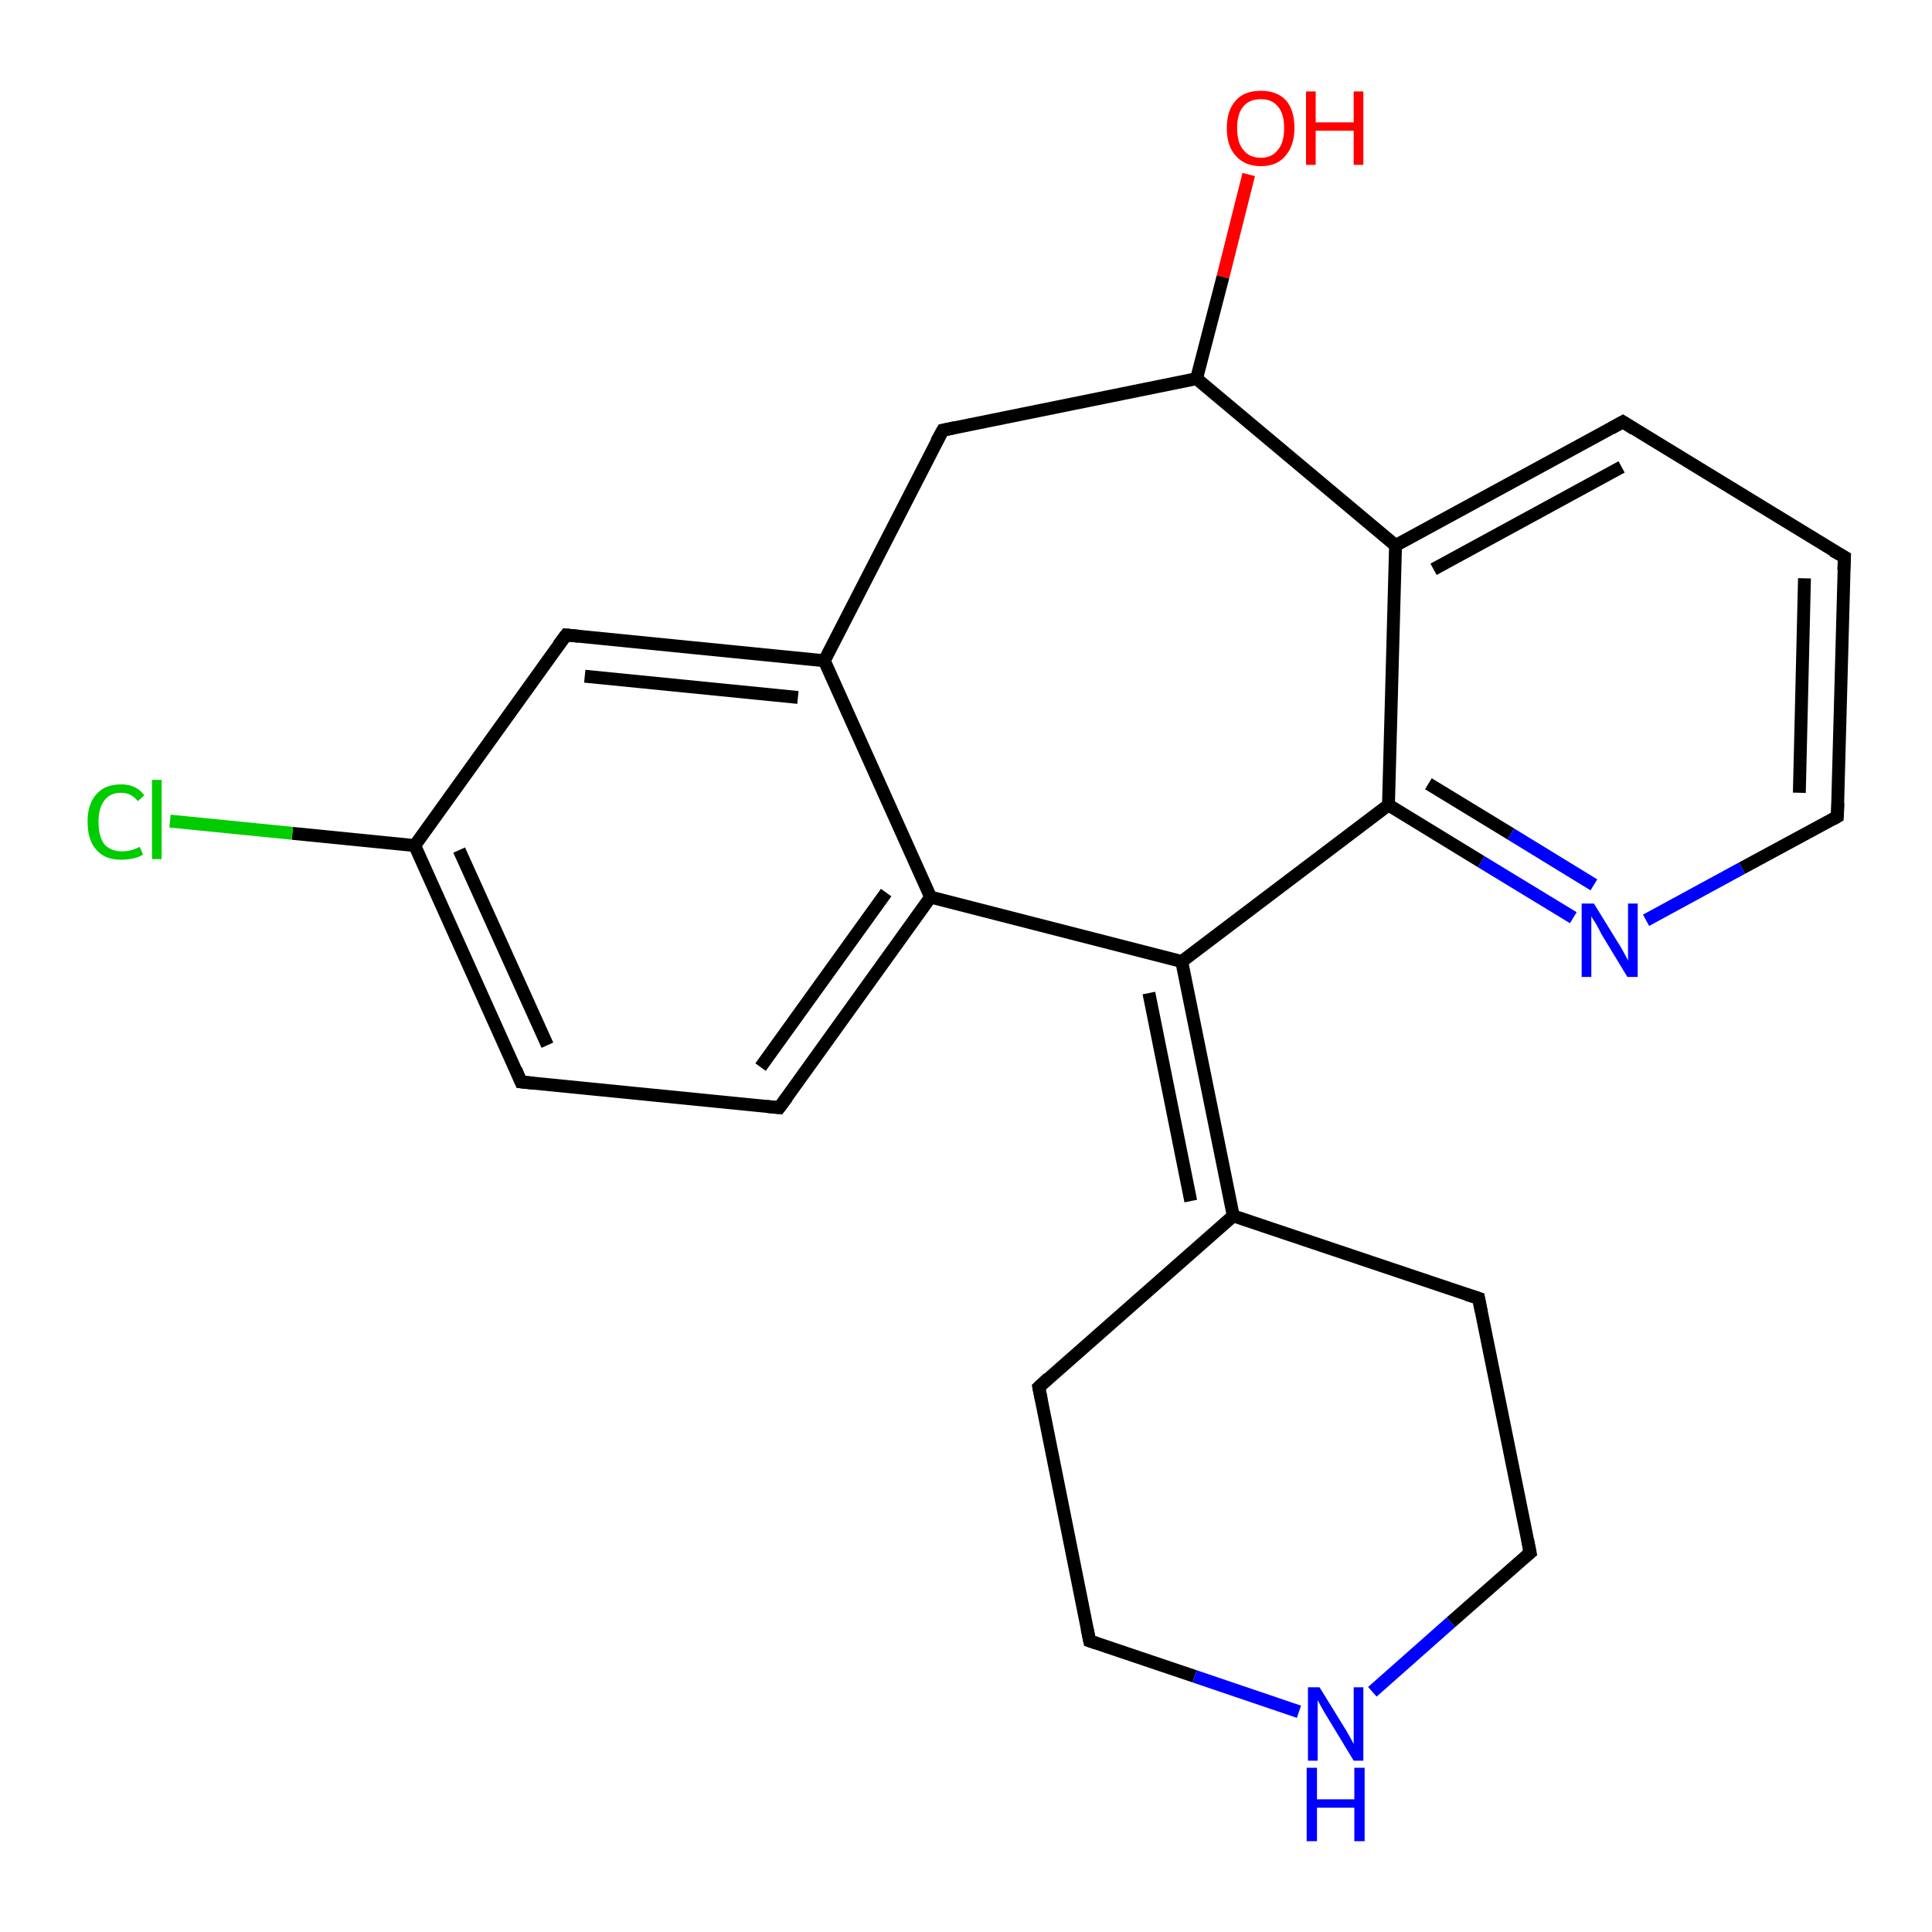 <?xml version='1.0' encoding='iso-8859-1'?>
<svg version='1.1' baseProfile='full'
              xmlns='http://www.w3.org/2000/svg'
                      xmlns:rdkit='http://www.rdkit.org/xml'
                      xmlns:xlink='http://www.w3.org/1999/xlink'
                  xml:space='preserve'
width='300px' height='300px' viewBox='0 0 300 300'>
<!-- END OF HEADER -->
<rect style='opacity:1.0;fill:#FFFFFF;stroke:none' width='300.0' height='300.0' x='0.0' y='0.0'> </rect>
<path class='bond-0 atom-0 atom-1' d='M 193.9,27.1 L 189.9,43.0' style='fill:none;fill-rule:evenodd;stroke:#FF0000;stroke-width:2.0px;stroke-linecap:butt;stroke-linejoin:miter;stroke-opacity:1' />
<path class='bond-0 atom-0 atom-1' d='M 189.9,43.0 L 185.8,58.8' style='fill:none;fill-rule:evenodd;stroke:#000000;stroke-width:2.0px;stroke-linecap:butt;stroke-linejoin:miter;stroke-opacity:1' />
<path class='bond-1 atom-1 atom-2' d='M 185.8,58.8 L 146.4,66.8' style='fill:none;fill-rule:evenodd;stroke:#000000;stroke-width:2.0px;stroke-linecap:butt;stroke-linejoin:miter;stroke-opacity:1' />
<path class='bond-2 atom-2 atom-3' d='M 146.4,66.8 L 128.0,102.6' style='fill:none;fill-rule:evenodd;stroke:#000000;stroke-width:2.0px;stroke-linecap:butt;stroke-linejoin:miter;stroke-opacity:1' />
<path class='bond-3 atom-3 atom-4' d='M 128.0,102.6 L 87.9,98.6' style='fill:none;fill-rule:evenodd;stroke:#000000;stroke-width:2.0px;stroke-linecap:butt;stroke-linejoin:miter;stroke-opacity:1' />
<path class='bond-3 atom-3 atom-4' d='M 123.9,108.3 L 90.8,105.0' style='fill:none;fill-rule:evenodd;stroke:#000000;stroke-width:2.0px;stroke-linecap:butt;stroke-linejoin:miter;stroke-opacity:1' />
<path class='bond-4 atom-4 atom-5' d='M 87.9,98.6 L 64.4,131.3' style='fill:none;fill-rule:evenodd;stroke:#000000;stroke-width:2.0px;stroke-linecap:butt;stroke-linejoin:miter;stroke-opacity:1' />
<path class='bond-5 atom-5 atom-6' d='M 64.4,131.3 L 45.4,129.4' style='fill:none;fill-rule:evenodd;stroke:#000000;stroke-width:2.0px;stroke-linecap:butt;stroke-linejoin:miter;stroke-opacity:1' />
<path class='bond-5 atom-5 atom-6' d='M 45.4,129.4 L 26.4,127.5' style='fill:none;fill-rule:evenodd;stroke:#00CC00;stroke-width:2.0px;stroke-linecap:butt;stroke-linejoin:miter;stroke-opacity:1' />
<path class='bond-6 atom-5 atom-7' d='M 64.4,131.3 L 80.9,168.0' style='fill:none;fill-rule:evenodd;stroke:#000000;stroke-width:2.0px;stroke-linecap:butt;stroke-linejoin:miter;stroke-opacity:1' />
<path class='bond-6 atom-5 atom-7' d='M 71.3,132.0 L 85.0,162.3' style='fill:none;fill-rule:evenodd;stroke:#000000;stroke-width:2.0px;stroke-linecap:butt;stroke-linejoin:miter;stroke-opacity:1' />
<path class='bond-7 atom-7 atom-8' d='M 80.9,168.0 L 121.0,172.0' style='fill:none;fill-rule:evenodd;stroke:#000000;stroke-width:2.0px;stroke-linecap:butt;stroke-linejoin:miter;stroke-opacity:1' />
<path class='bond-8 atom-8 atom-9' d='M 121.0,172.0 L 144.5,139.3' style='fill:none;fill-rule:evenodd;stroke:#000000;stroke-width:2.0px;stroke-linecap:butt;stroke-linejoin:miter;stroke-opacity:1' />
<path class='bond-8 atom-8 atom-9' d='M 118.1,165.7 L 137.6,138.6' style='fill:none;fill-rule:evenodd;stroke:#000000;stroke-width:2.0px;stroke-linecap:butt;stroke-linejoin:miter;stroke-opacity:1' />
<path class='bond-9 atom-9 atom-10' d='M 144.5,139.3 L 183.5,149.3' style='fill:none;fill-rule:evenodd;stroke:#000000;stroke-width:2.0px;stroke-linecap:butt;stroke-linejoin:miter;stroke-opacity:1' />
<path class='bond-10 atom-10 atom-11' d='M 183.5,149.3 L 191.5,188.8' style='fill:none;fill-rule:evenodd;stroke:#000000;stroke-width:2.0px;stroke-linecap:butt;stroke-linejoin:miter;stroke-opacity:1' />
<path class='bond-10 atom-10 atom-11' d='M 178.4,154.2 L 184.9,186.5' style='fill:none;fill-rule:evenodd;stroke:#000000;stroke-width:2.0px;stroke-linecap:butt;stroke-linejoin:miter;stroke-opacity:1' />
<path class='bond-11 atom-11 atom-12' d='M 191.5,188.8 L 161.3,215.4' style='fill:none;fill-rule:evenodd;stroke:#000000;stroke-width:2.0px;stroke-linecap:butt;stroke-linejoin:miter;stroke-opacity:1' />
<path class='bond-12 atom-12 atom-13' d='M 161.3,215.4 L 169.2,254.8' style='fill:none;fill-rule:evenodd;stroke:#000000;stroke-width:2.0px;stroke-linecap:butt;stroke-linejoin:miter;stroke-opacity:1' />
<path class='bond-13 atom-13 atom-14' d='M 169.2,254.8 L 185.5,260.3' style='fill:none;fill-rule:evenodd;stroke:#000000;stroke-width:2.0px;stroke-linecap:butt;stroke-linejoin:miter;stroke-opacity:1' />
<path class='bond-13 atom-13 atom-14' d='M 185.5,260.3 L 201.7,265.8' style='fill:none;fill-rule:evenodd;stroke:#0000FF;stroke-width:2.0px;stroke-linecap:butt;stroke-linejoin:miter;stroke-opacity:1' />
<path class='bond-14 atom-14 atom-15' d='M 213.1,262.7 L 225.3,251.9' style='fill:none;fill-rule:evenodd;stroke:#0000FF;stroke-width:2.0px;stroke-linecap:butt;stroke-linejoin:miter;stroke-opacity:1' />
<path class='bond-14 atom-14 atom-15' d='M 225.3,251.9 L 237.6,241.1' style='fill:none;fill-rule:evenodd;stroke:#000000;stroke-width:2.0px;stroke-linecap:butt;stroke-linejoin:miter;stroke-opacity:1' />
<path class='bond-15 atom-15 atom-16' d='M 237.6,241.1 L 229.6,201.6' style='fill:none;fill-rule:evenodd;stroke:#000000;stroke-width:2.0px;stroke-linecap:butt;stroke-linejoin:miter;stroke-opacity:1' />
<path class='bond-16 atom-10 atom-17' d='M 183.5,149.3 L 215.6,125.0' style='fill:none;fill-rule:evenodd;stroke:#000000;stroke-width:2.0px;stroke-linecap:butt;stroke-linejoin:miter;stroke-opacity:1' />
<path class='bond-17 atom-17 atom-18' d='M 215.6,125.0 L 230.0,133.8' style='fill:none;fill-rule:evenodd;stroke:#000000;stroke-width:2.0px;stroke-linecap:butt;stroke-linejoin:miter;stroke-opacity:1' />
<path class='bond-17 atom-17 atom-18' d='M 230.0,133.8 L 244.3,142.5' style='fill:none;fill-rule:evenodd;stroke:#0000FF;stroke-width:2.0px;stroke-linecap:butt;stroke-linejoin:miter;stroke-opacity:1' />
<path class='bond-17 atom-17 atom-18' d='M 221.8,121.7 L 234.6,129.5' style='fill:none;fill-rule:evenodd;stroke:#000000;stroke-width:2.0px;stroke-linecap:butt;stroke-linejoin:miter;stroke-opacity:1' />
<path class='bond-17 atom-17 atom-18' d='M 234.6,129.5 L 247.5,137.4' style='fill:none;fill-rule:evenodd;stroke:#0000FF;stroke-width:2.0px;stroke-linecap:butt;stroke-linejoin:miter;stroke-opacity:1' />
<path class='bond-18 atom-18 atom-19' d='M 255.6,142.9 L 270.5,134.8' style='fill:none;fill-rule:evenodd;stroke:#0000FF;stroke-width:2.0px;stroke-linecap:butt;stroke-linejoin:miter;stroke-opacity:1' />
<path class='bond-18 atom-18 atom-19' d='M 270.5,134.8 L 285.3,126.8' style='fill:none;fill-rule:evenodd;stroke:#000000;stroke-width:2.0px;stroke-linecap:butt;stroke-linejoin:miter;stroke-opacity:1' />
<path class='bond-19 atom-19 atom-20' d='M 285.3,126.8 L 286.4,86.5' style='fill:none;fill-rule:evenodd;stroke:#000000;stroke-width:2.0px;stroke-linecap:butt;stroke-linejoin:miter;stroke-opacity:1' />
<path class='bond-19 atom-19 atom-20' d='M 279.4,123.1 L 280.2,89.8' style='fill:none;fill-rule:evenodd;stroke:#000000;stroke-width:2.0px;stroke-linecap:butt;stroke-linejoin:miter;stroke-opacity:1' />
<path class='bond-20 atom-20 atom-21' d='M 286.4,86.5 L 252.0,65.5' style='fill:none;fill-rule:evenodd;stroke:#000000;stroke-width:2.0px;stroke-linecap:butt;stroke-linejoin:miter;stroke-opacity:1' />
<path class='bond-21 atom-21 atom-22' d='M 252.0,65.5 L 216.7,84.7' style='fill:none;fill-rule:evenodd;stroke:#000000;stroke-width:2.0px;stroke-linecap:butt;stroke-linejoin:miter;stroke-opacity:1' />
<path class='bond-21 atom-21 atom-22' d='M 251.8,72.5 L 222.6,88.4' style='fill:none;fill-rule:evenodd;stroke:#000000;stroke-width:2.0px;stroke-linecap:butt;stroke-linejoin:miter;stroke-opacity:1' />
<path class='bond-22 atom-22 atom-1' d='M 216.7,84.7 L 185.8,58.8' style='fill:none;fill-rule:evenodd;stroke:#000000;stroke-width:2.0px;stroke-linecap:butt;stroke-linejoin:miter;stroke-opacity:1' />
<path class='bond-23 atom-9 atom-3' d='M 144.5,139.3 L 128.0,102.6' style='fill:none;fill-rule:evenodd;stroke:#000000;stroke-width:2.0px;stroke-linecap:butt;stroke-linejoin:miter;stroke-opacity:1' />
<path class='bond-24 atom-16 atom-11' d='M 229.6,201.6 L 191.5,188.8' style='fill:none;fill-rule:evenodd;stroke:#000000;stroke-width:2.0px;stroke-linecap:butt;stroke-linejoin:miter;stroke-opacity:1' />
<path class='bond-25 atom-22 atom-17' d='M 216.7,84.7 L 215.6,125.0' style='fill:none;fill-rule:evenodd;stroke:#000000;stroke-width:2.0px;stroke-linecap:butt;stroke-linejoin:miter;stroke-opacity:1' />
<path d='M 148.3,66.4 L 146.4,66.8 L 145.4,68.6' style='fill:none;stroke:#000000;stroke-width:2.0px;stroke-linecap:butt;stroke-linejoin:miter;stroke-opacity:1;' />
<path d='M 89.9,98.8 L 87.9,98.6 L 86.7,100.2' style='fill:none;stroke:#000000;stroke-width:2.0px;stroke-linecap:butt;stroke-linejoin:miter;stroke-opacity:1;' />
<path d='M 80.1,166.1 L 80.9,168.0 L 82.9,168.2' style='fill:none;stroke:#000000;stroke-width:2.0px;stroke-linecap:butt;stroke-linejoin:miter;stroke-opacity:1;' />
<path d='M 119.0,171.8 L 121.0,172.0 L 122.2,170.4' style='fill:none;stroke:#000000;stroke-width:2.0px;stroke-linecap:butt;stroke-linejoin:miter;stroke-opacity:1;' />
<path d='M 162.8,214.0 L 161.3,215.4 L 161.7,217.4' style='fill:none;stroke:#000000;stroke-width:2.0px;stroke-linecap:butt;stroke-linejoin:miter;stroke-opacity:1;' />
<path d='M 168.8,252.9 L 169.2,254.8 L 170.1,255.1' style='fill:none;stroke:#000000;stroke-width:2.0px;stroke-linecap:butt;stroke-linejoin:miter;stroke-opacity:1;' />
<path d='M 237.0,241.6 L 237.6,241.1 L 237.2,239.1' style='fill:none;stroke:#000000;stroke-width:2.0px;stroke-linecap:butt;stroke-linejoin:miter;stroke-opacity:1;' />
<path d='M 230.0,203.6 L 229.6,201.6 L 227.7,201.0' style='fill:none;stroke:#000000;stroke-width:2.0px;stroke-linecap:butt;stroke-linejoin:miter;stroke-opacity:1;' />
<path d='M 284.6,127.2 L 285.3,126.8 L 285.4,124.7' style='fill:none;stroke:#000000;stroke-width:2.0px;stroke-linecap:butt;stroke-linejoin:miter;stroke-opacity:1;' />
<path d='M 286.3,88.5 L 286.4,86.5 L 284.6,85.5' style='fill:none;stroke:#000000;stroke-width:2.0px;stroke-linecap:butt;stroke-linejoin:miter;stroke-opacity:1;' />
<path d='M 253.7,66.6 L 252.0,65.5 L 250.2,66.5' style='fill:none;stroke:#000000;stroke-width:2.0px;stroke-linecap:butt;stroke-linejoin:miter;stroke-opacity:1;' />
<path class='atom-0' d='M 190.5 19.9
Q 190.5 17.1, 191.9 15.6
Q 193.2 14.1, 195.8 14.1
Q 198.3 14.1, 199.7 15.6
Q 201.0 17.1, 201.0 19.9
Q 201.0 22.6, 199.6 24.2
Q 198.3 25.8, 195.8 25.8
Q 193.3 25.8, 191.9 24.2
Q 190.5 22.7, 190.5 19.9
M 195.8 24.5
Q 197.5 24.5, 198.4 23.3
Q 199.4 22.2, 199.4 19.9
Q 199.4 17.6, 198.4 16.5
Q 197.5 15.4, 195.8 15.4
Q 194.0 15.4, 193.1 16.5
Q 192.1 17.6, 192.1 19.9
Q 192.1 22.2, 193.1 23.3
Q 194.0 24.5, 195.8 24.5
' fill='#FF0000'/>
<path class='atom-0' d='M 202.8 14.2
L 204.3 14.2
L 204.3 19.0
L 210.2 19.0
L 210.2 14.2
L 211.7 14.2
L 211.7 25.6
L 210.2 25.6
L 210.2 20.3
L 204.3 20.3
L 204.3 25.6
L 202.8 25.6
L 202.8 14.2
' fill='#FF0000'/>
<path class='atom-6' d='M 13.6 127.6
Q 13.6 124.8, 15.0 123.3
Q 16.3 121.8, 18.8 121.8
Q 21.2 121.8, 22.4 123.5
L 21.4 124.4
Q 20.4 123.1, 18.8 123.1
Q 17.1 123.1, 16.2 124.3
Q 15.3 125.5, 15.3 127.6
Q 15.3 129.9, 16.2 131.1
Q 17.2 132.2, 19.0 132.2
Q 20.3 132.2, 21.7 131.5
L 22.2 132.7
Q 21.6 133.1, 20.7 133.3
Q 19.8 133.5, 18.8 133.5
Q 16.3 133.5, 15.0 132.0
Q 13.6 130.5, 13.6 127.6
' fill='#00CC00'/>
<path class='atom-6' d='M 23.6 121.1
L 25.1 121.1
L 25.1 133.4
L 23.6 133.4
L 23.6 121.1
' fill='#00CC00'/>
<path class='atom-14' d='M 204.9 262.0
L 208.6 268.0
Q 209.0 268.6, 209.6 269.7
Q 210.2 270.8, 210.2 270.8
L 210.2 262.0
L 211.7 262.0
L 211.7 273.4
L 210.2 273.4
L 206.2 266.8
Q 205.7 266.0, 205.2 265.1
Q 204.7 264.2, 204.6 264.0
L 204.6 273.4
L 203.1 273.4
L 203.1 262.0
L 204.9 262.0
' fill='#0000FF'/>
<path class='atom-14' d='M 202.9 274.5
L 204.5 274.5
L 204.5 279.4
L 210.3 279.4
L 210.3 274.5
L 211.9 274.5
L 211.9 285.9
L 210.3 285.9
L 210.3 280.7
L 204.5 280.7
L 204.5 285.9
L 202.9 285.9
L 202.9 274.5
' fill='#0000FF'/>
<path class='atom-18' d='M 247.5 140.3
L 251.2 146.3
Q 251.6 146.9, 252.2 148.0
Q 252.8 149.1, 252.8 149.2
L 252.8 140.3
L 254.3 140.3
L 254.3 151.7
L 252.7 151.7
L 248.7 145.1
Q 248.3 144.3, 247.8 143.4
Q 247.3 142.6, 247.1 142.3
L 247.1 151.7
L 245.6 151.7
L 245.6 140.3
L 247.5 140.3
' fill='#0000FF'/>
</svg>

